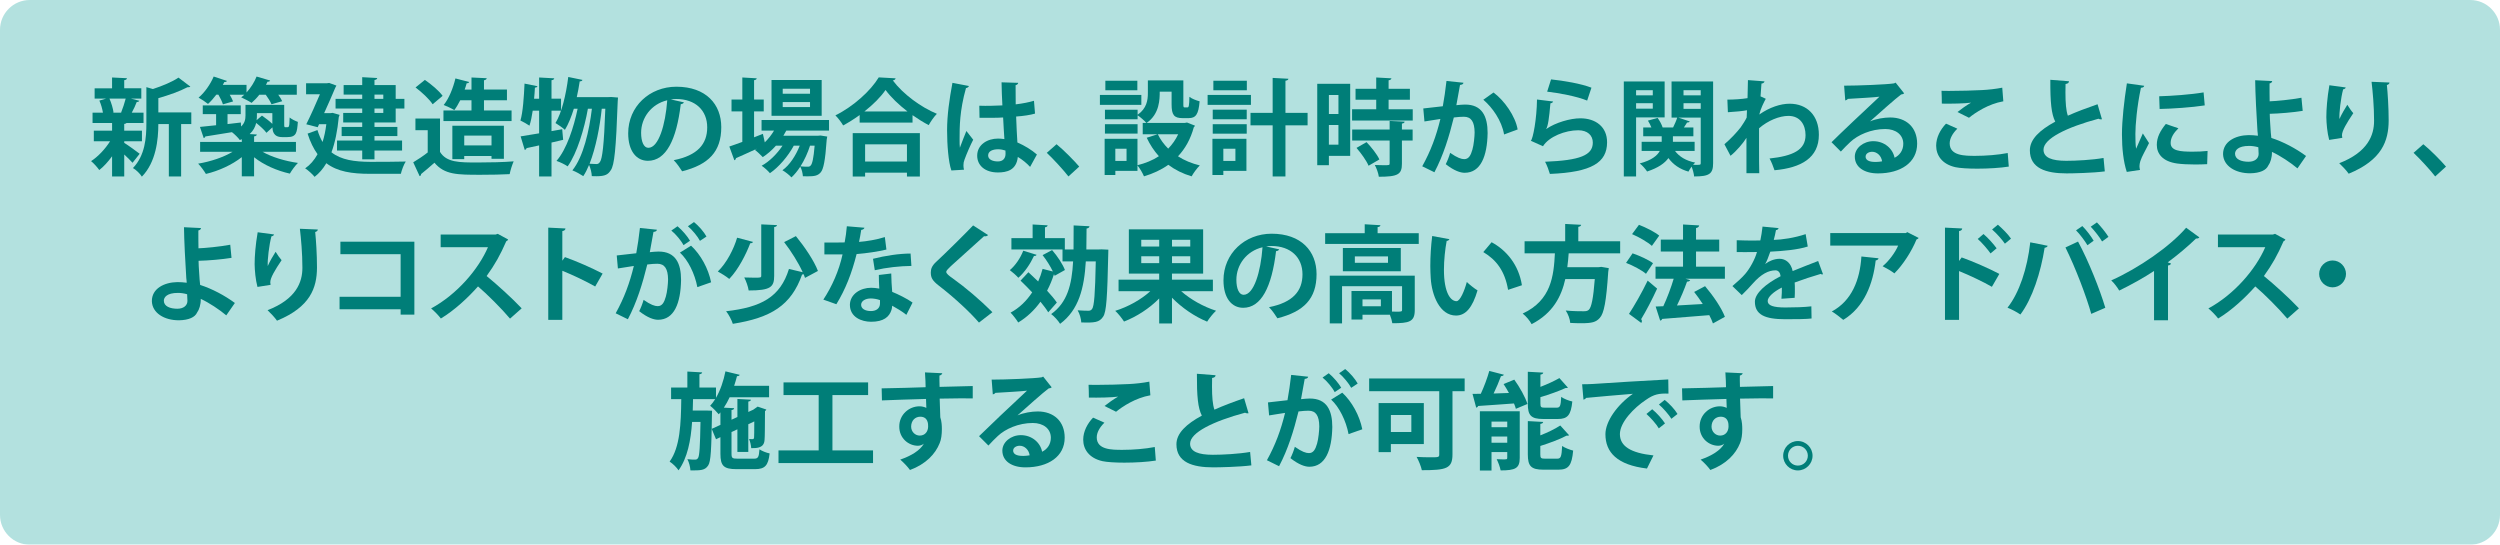 <?xml version="1.0" encoding="utf-8"?>
<!-- Generator: Adobe Illustrator 16.0.4, SVG Export Plug-In . SVG Version: 6.00 Build 0)  -->
<!DOCTYPE svg PUBLIC "-//W3C//DTD SVG 1.1//EN" "http://www.w3.org/Graphics/SVG/1.1/DTD/svg11.dtd">
<svg version="1.1" id="レイヤー_1" xmlns="http://www.w3.org/2000/svg" xmlns:xlink="http://www.w3.org/1999/xlink" x="0px"
	 y="0px" width="238.109px" height="51.879px" viewBox="0 0 238.109 51.879" enable-background="new 0 0 238.109 51.879"
	 xml:space="preserve">
<g opacity="0.3">
	<path fill="#009B94" d="M238.109,2.834c0-1.559-1.275-2.834-2.835-2.834H2.834C1.275,0,0,1.275,0,2.834v46.21
		c0,1.56,1.275,2.835,2.834,2.835h232.44c1.56,0,2.835-1.275,2.835-2.835V2.834z"/>
</g>
<g>
	<path fill="#007E78" d="M11.833,13.457v0.149c0.32,0.19,1.24,0.859,1.469,1.04l-0.678,0.859c-0.182-0.2-0.48-0.499-0.791-0.79v2.09
		h-1.158v-1.92c-0.381,0.52-0.801,0.99-1.221,1.311c-0.18-0.261-0.529-0.65-0.779-0.85c0.66-0.42,1.35-1.16,1.809-1.89H8.935v-1.009
		h1.74v-0.73H8.815v-0.989h0.988c-0.059-0.36-0.18-0.8-0.34-1.149l0.65-0.189h-1.1v-0.98h1.66V7.38l1.418,0.07
		c-0.01,0.1-0.08,0.16-0.26,0.189v0.77h1.629v0.98h-0.998l0.809,0.209c-0.029,0.07-0.109,0.11-0.25,0.121
		c-0.109,0.299-0.289,0.68-0.469,1.009h1.119v0.989h-1.619c-0.041,0.04-0.109,0.08-0.221,0.09v0.641h1.689v1.009H11.833z
		 M11.534,10.719c0.15-0.37,0.33-0.909,0.439-1.329h-1.549c0.189,0.43,0.34,0.949,0.389,1.318l-0.059,0.021h0.809L11.534,10.719z
		 M18.22,10.708v1.109h-0.969v4.988h-1.17v-4.988h-1c0,1.48-0.219,3.629-1.568,5.008c-0.15-0.26-0.57-0.67-0.85-0.819
		c1.17-1.22,1.279-2.909,1.279-4.258V8.3l0.619,0.18c0.92-0.299,1.869-0.699,2.439-1.089L18.13,8.25
		c-0.061,0.06-0.16,0.06-0.279,0.06c-0.699,0.37-1.75,0.75-2.77,1.039v1.359H18.22z"/>
	<path fill="#007E78" d="M28.187,14.456h-3.188c0.869,0.5,2.158,0.891,3.379,1.061c-0.26,0.249-0.6,0.719-0.77,1.019
		c-1.221-0.27-2.479-0.819-3.408-1.56v1.82h-1.17v-1.83c-0.93,0.73-2.189,1.31-3.418,1.6c-0.17-0.29-0.5-0.74-0.74-0.979
		c1.189-0.2,2.42-0.61,3.279-1.13h-3.09v-0.939h3.969v-0.26c-0.061,0.03-0.119,0.051-0.189,0.08c-0.131-0.199-0.52-0.58-0.75-0.75
		c-0.959,0.16-1.879,0.311-2.539,0.41c-0.01,0.08-0.07,0.131-0.15,0.15l-0.359-1.06c0.42-0.04,0.949-0.09,1.539-0.16v-1.06h-1.27
		v-0.829h3.619v0.829h-1.26v0.949l1.27-0.149l0.02,0.38c0.35-0.32,0.42-0.68,0.42-1.049v-1.01h3.688v1.779
		c0,0.309,0,0.35,0.121,0.35c0.219,0,0.25,0,0.279-0.03c0.09-0.06,0.1-0.28,0.119-0.899c0.18,0.16,0.531,0.33,0.781,0.42
		c-0.08,0.989-0.111,1.449-1,1.449h-0.5c-0.869,0-0.91-0.65-0.92-0.93l-0.57,0.52c-0.199-0.27-0.609-0.649-0.979-0.939
		c-0.09,0.38-0.279,0.75-0.619,1.06l0.68,0.04c-0.01,0.09-0.09,0.16-0.26,0.18v0.529h3.986V14.456z M21.231,9.938
		c-0.07-0.25-0.25-0.609-0.43-0.919h-0.201c-0.248,0.329-0.52,0.64-0.789,0.88c-0.23-0.19-0.639-0.46-0.898-0.6
		c0.568-0.471,1.129-1.27,1.439-2.01l1.268,0.42c-0.049,0.08-0.139,0.11-0.25,0.1L21.222,8.08h2.258V8.81
		c0.4-0.439,0.75-0.989,0.959-1.52l1.291,0.381c-0.041,0.09-0.131,0.119-0.25,0.109l-0.15,0.3h2.938V9.02h-1.768
		c0.158,0.22,0.299,0.44,0.379,0.62l-1.02,0.289c-0.1-0.24-0.32-0.6-0.549-0.909h-0.611c-0.229,0.3-0.488,0.56-0.738,0.78
		c-0.25-0.17-0.689-0.391-0.99-0.53c0.1-0.07,0.201-0.16,0.301-0.25H21.88c0.131,0.229,0.25,0.46,0.32,0.64L21.231,9.938z
		 M25.938,10.778H24.47c0,0.38,0,0.46-0.031,0.67l0.51-0.439c0.33,0.229,0.721,0.529,0.99,0.789V10.778z"/>
	<path fill="#007E78" d="M31.681,10.749l0.658,0.189c-0.01,0.07-0.039,0.15-0.07,0.199c-0.129,1.32-0.359,2.449-0.699,3.369
		c0.939,0.739,2.209,0.898,3.688,0.909c0.602,0,2.65,0,3.389-0.03c-0.189,0.27-0.389,0.83-0.469,1.17h-2.949
		c-1.699,0-3.088-0.2-4.148-1.01c-0.309,0.529-0.689,0.97-1.119,1.299c-0.18-0.239-0.648-0.659-0.898-0.809
		c0.479-0.33,0.869-0.78,1.18-1.35c-0.371-0.51-0.689-1.149-0.949-1.959l0.939-0.34c0.139,0.439,0.299,0.819,0.488,1.139
		c0.16-0.499,0.281-1.068,0.359-1.698H30.39l-0.129,0.29l-1.09-0.28c0.439-0.88,0.93-1.979,1.299-2.858h-1.318V7.931h1.979
		l0.221-0.031l0.689,0.25c-0.031,0.061-0.061,0.131-0.1,0.19c-0.26,0.63-0.66,1.529-1.07,2.438h0.6L31.681,10.749z M34.499,9.419
		v-0.41h-1.77V8.101h1.77v-0.75l1.428,0.08c-0.01,0.1-0.08,0.16-0.26,0.189v0.48h2.02v1.318h0.83v0.92h-0.83v1.329h-2.02v0.42h2.18
		v0.87h-2.18v0.43h2.629v0.949h-2.629v0.84h-1.168v-0.84h-2.4v-0.949h2.4v-0.43H32.54v-0.87h1.959v-0.42h-1.811v-0.909h1.811v-0.42
		H31.96v-0.92H34.499z M36.507,9.009h-0.84v0.41h0.84V9.009z M36.507,10.759v-0.42h-0.84v0.42H36.507z"/>
	<path fill="#007E78" d="M41.907,11.288v3.178c0.619,1.01,1.828,1.01,3.578,1.01c1.148,0,2.508-0.029,3.438-0.109
		c-0.131,0.289-0.32,0.869-0.381,1.219c-0.738,0.041-1.777,0.061-2.758,0.061c-2.238,0-3.438,0-4.408-1.149
		c-0.439,0.39-0.889,0.779-1.27,1.079c0,0.109-0.039,0.17-0.139,0.2l-0.609-1.319c0.43-0.26,0.939-0.59,1.379-0.939v-2.119h-1.17
		v-1.109H41.907z M40.468,7.61c0.609,0.42,1.35,1.039,1.689,1.52l-0.951,0.799c-0.309-0.479-1.029-1.148-1.629-1.599L40.468,7.61z
		 M48.724,10.519v1.01h-6.488v-1.01h2.67V9.55h-1.07c-0.18,0.35-0.369,0.68-0.568,0.939c-0.262-0.17-0.711-0.37-1.01-0.49
		c0.488-0.59,0.898-1.6,1.119-2.529l1.309,0.34c-0.029,0.08-0.109,0.121-0.24,0.121c-0.049,0.199-0.119,0.399-0.189,0.6h0.65V7.38
		l1.449,0.07c-0.01,0.1-0.09,0.16-0.26,0.2v0.88h2.188v1.02h-2.188v0.969H48.724z M47.993,15.126h-1.18v-0.27h-2.598v0.3h-1.131
		v-3.179h4.908V15.126z M44.216,13.847h2.598v-0.93h-2.598V13.847z"/>
	<path fill="#007E78" d="M53.546,12.308l0.09,1.01c-0.371,0.09-0.74,0.18-1.109,0.26v3.229h-1.18v-2.959
		c-0.449,0.1-0.859,0.189-1.199,0.26c-0.01,0.1-0.09,0.15-0.17,0.17l-0.391-1.289c0.48-0.07,1.09-0.18,1.76-0.29v-2.159h-0.609
		c-0.08,0.541-0.18,1.04-0.311,1.43c-0.209-0.15-0.6-0.369-0.859-0.49c0.24-0.809,0.33-2.238,0.391-3.518l1.229,0.25
		c-0.02,0.08-0.1,0.13-0.24,0.13c-0.02,0.34-0.039,0.7-0.08,1.06h0.48V7.38l1.439,0.08c-0.01,0.09-0.08,0.16-0.26,0.18v1.76h0.908
		v1.139h-0.908v1.949L53.546,12.308z M58.212,9.239l0.65,0.051l-0.029,0.379c-0.16,4.478-0.311,6.087-0.67,6.557
		c-0.24,0.38-0.51,0.56-1.359,0.56c-0.141,0-0.289,0-0.439-0.01c-0.01-0.31-0.111-0.739-0.26-1.069
		c-0.17,0.41-0.35,0.77-0.551,1.069c-0.25-0.17-0.699-0.42-1.039-0.55c1.059-1.309,1.609-3.798,1.859-5.867h-0.381
		c-0.328,1.869-1.029,4.238-1.928,5.487c-0.27-0.19-0.711-0.399-1.061-0.52c0.971-1.109,1.641-3.188,2.01-4.968h-0.359
		c-0.24,0.77-0.52,1.47-0.85,2.01c-0.201-0.19-0.631-0.49-0.9-0.65c0.6-0.969,1.01-2.719,1.219-4.387l1.35,0.279
		c-0.02,0.09-0.109,0.14-0.26,0.14c-0.07,0.5-0.17,0.999-0.279,1.499h3.018L58.212,9.239z M57.313,10.358
		c-0.17,1.649-0.561,3.719-1.16,5.237c0.27,0.021,0.51,0.03,0.65,0.03c0.15,0,0.24-0.051,0.34-0.2c0.219-0.3,0.389-1.56,0.51-5.067
		H57.313z"/>
	<path fill="#007E78" d="M65.14,9.749c-0.041,0.09-0.16,0.17-0.301,0.17c-0.41,3.418-1.408,5.396-3.129,5.396
		c-1.088,0-1.879-0.919-1.879-2.618c0-2.559,2.039-4.438,4.588-4.438c2.828,0,4.277,1.679,4.277,3.849
		c0,2.348-1.209,3.567-3.727,4.207c-0.191-0.3-0.471-0.72-0.801-1.06c2.279-0.45,3.189-1.539,3.189-3.128
		c0-1.609-1.119-2.699-2.959-2.699c-0.18,0-0.34,0.021-0.51,0.041L65.14,9.749z M63.55,9.55c-1.52,0.359-2.488,1.668-2.488,3.098
		c0,0.84,0.25,1.43,0.689,1.43C62.729,14.077,63.38,11.888,63.55,9.55z"/>
	<path fill="#007E78" d="M78.958,12.438H74.89c-0.09,0.17-0.18,0.33-0.279,0.489h3.299l0.24-0.02l0.639,0.1
		c-0.01,0.09-0.029,0.2-0.051,0.291c-0.139,2.018-0.309,2.828-0.578,3.127c-0.271,0.311-0.58,0.371-1.27,0.371
		c-0.131,0-0.27,0-0.42-0.011c-0.02-0.27-0.1-0.659-0.25-0.909c-0.26,0.399-0.551,0.76-0.84,1.02c-0.209-0.23-0.559-0.51-0.859-0.68
		c0.689-0.49,1.279-1.399,1.648-2.339h-0.568c-0.531,0.989-1.43,2.049-2.27,2.618c-0.189-0.229-0.52-0.529-0.789-0.709
		c0.729-0.391,1.469-1.13,1.988-1.909h-0.629c-0.381,0.43-0.811,0.8-1.25,1.089c-0.18-0.189-0.529-0.529-0.75-0.689
		c0.061-0.029,0.121-0.06,0.18-0.1v-0.01c-0.748,0.35-1.469,0.67-1.988,0.899c0,0.1-0.07,0.17-0.15,0.2l-0.479-1.31
		c0.34-0.11,0.77-0.271,1.238-0.44v-2.908h-1.029V9.479h1.029v-2.1l1.369,0.08c-0.01,0.101-0.08,0.15-0.25,0.18v1.84h0.92v1.129
		h-0.92v2.469l0.84-0.33c0.01,0.021,0.01,0.041,0.18,0.811c0.34-0.33,0.641-0.711,0.881-1.12h-1.189v-1.009h6.426V12.438z
		 M78.259,7.62v3.408h-4.777V7.62H78.259z M77.149,8.93V8.45h-2.6V8.93H77.149z M77.149,10.198V9.72h-2.6v0.479H77.149z
		 M77.149,13.877c-0.211,0.669-0.529,1.369-0.91,1.969c0.301,0.03,0.561,0.03,0.689,0.03c0.131,0,0.211-0.02,0.291-0.12
		c0.139-0.149,0.27-0.659,0.369-1.879H77.149z"/>
	<path fill="#007E78" d="M81.876,10.958c-0.5,0.36-1.031,0.7-1.57,0.99c-0.16-0.28-0.49-0.72-0.74-0.96
		c1.73-0.85,3.389-2.378,4.129-3.618l1.609,0.09c-0.031,0.11-0.121,0.18-0.27,0.2c0.969,1.3,2.688,2.559,4.197,3.179
		c-0.291,0.299-0.57,0.709-0.779,1.079c-0.51-0.271-1.029-0.59-1.539-0.95v0.711h-5.037V10.958z M81.216,16.815v-4.138h6.396v4.138
		h-1.23v-0.37h-3.986v0.37H81.216z M86.433,10.618c-0.84-0.648-1.6-1.379-2.09-2.049c-0.459,0.67-1.178,1.39-2.018,2.049H86.433z
		 M86.382,13.747h-3.986v1.639h3.986V13.747z"/>
	<path fill="#007E78" d="M90.614,16.235c-0.281-0.77-0.41-2.448-0.41-3.818c0-1.459,0.219-2.968,0.51-4.527l1.568,0.301
		c-0.02,0.1-0.15,0.18-0.279,0.199c-0.609,2.169-0.609,3.708-0.609,4.857c0,0.34,0,0.65,0.029,0.82
		c0.141-0.391,0.461-1.21,0.619-1.59l0.65,0.83c-0.26,0.5-0.629,1.339-0.83,1.898c-0.07,0.18-0.1,0.34-0.1,0.529
		c0,0.131,0.01,0.271,0.051,0.43L90.614,16.235z M93.272,10.069c0.729,0.029,1.469,0,2.199-0.03c-0.041-0.78-0.07-1.46-0.08-2.198
		l1.588,0.049c-0.02,0.101-0.09,0.19-0.25,0.221l0.01,1.828c0.68-0.08,1.26-0.199,1.74-0.34l0.1,1.22
		c-0.439,0.13-1.068,0.229-1.799,0.28c0.029,0.899,0.08,1.818,0.119,2.469c0.689,0.299,1.359,0.709,1.859,1.148l-0.648,1.18
		c-0.32-0.35-0.73-0.689-1.17-0.949c-0.131,1.27-1.049,1.479-1.898,1.479c-1.23,0-1.971-0.669-1.971-1.599
		c0-1.05,0.971-1.629,1.99-1.629c0.189,0,0.389,0.021,0.6,0.05c-0.041-0.529-0.08-1.329-0.121-2.059
		c-0.289,0.02-0.639,0.029-0.859,0.029h-1.389L93.272,10.069z M95.761,14.337c-0.199-0.07-0.469-0.12-0.689-0.12
		c-0.49,0-0.959,0.159-0.959,0.589c0,0.381,0.42,0.57,0.93,0.57c0.488,0,0.738-0.3,0.729-0.76
		C95.771,14.546,95.771,14.427,95.761,14.337z"/>
	<path fill="#007E78" d="M100.63,13.737c0.701,0.569,1.68,1.568,2.16,2.129l-1.029,0.939c-0.451-0.59-1.461-1.689-2.061-2.249
		L100.63,13.737z"/>
	<path fill="#007E78" d="M108.706,9.04v0.949h-3.947V9.04H108.706z M113.054,11.668l0.76,0.3c-0.021,0.07-0.061,0.1-0.111,0.15
		c-0.309,1.129-0.818,2.039-1.508,2.768c0.6,0.391,1.309,0.68,2.078,0.87c-0.26,0.25-0.609,0.729-0.779,1.04
		c-0.84-0.25-1.58-0.62-2.219-1.1c-0.67,0.479-1.449,0.839-2.318,1.1c-0.121-0.291-0.391-0.77-0.621-1.04v0.52h-2.107v0.39h-1.02
		v-3.447h3.127v2.518c0.75-0.189,1.449-0.469,2.039-0.859c-0.459-0.51-0.85-1.1-1.158-1.759l1.029-0.329h-1.41v-1.08h0.35
		c-0.17-0.199-0.588-0.57-0.838-0.729v0.38h-3.109v-0.91h3.109v0.48c0.869-0.6,0.979-1.39,0.979-2.069V7.66h3.379v2.259
		c0,0.279,0.02,0.311,0.129,0.311h0.26c0.131,0,0.17-0.131,0.189-1.01c0.211,0.18,0.67,0.35,0.971,0.43
		c-0.1,1.249-0.369,1.6-1.039,1.6h-0.59c-0.811,0-1.039-0.311-1.039-1.311V8.729h-1.131c0,0.689,0,2.129-1.248,2.979h3.637
		L113.054,11.668z M108.347,11.828v0.899h-3.109v-0.899H108.347z M108.325,7.69V8.6h-3.047V7.69H108.325z M107.296,15.326v-1.159
		h-1.068v1.159H107.296z M110.274,12.788c0.24,0.499,0.58,0.959,0.99,1.369c0.389-0.4,0.709-0.85,0.949-1.369H110.274z"/>
	<path fill="#007E78" d="M119.144,9.04v0.949h-4.127V9.04H119.144z M118.714,13.218v3.058h-2.199v0.39h-1.039v-3.447H118.714z
		 M115.505,11.358v-0.91h3.238v0.91H115.505z M115.505,12.728v-0.899h3.238v0.899H115.505z M118.753,7.69V8.6h-3.188V7.69H118.753z
		 M117.665,14.167h-1.15v1.159h1.15V14.167z M124.54,10.749v1.189h-2.109v4.867h-1.219v-4.867h-2.109v-1.189h2.109V7.421l1.5,0.08
		c-0.01,0.1-0.09,0.159-0.281,0.189v3.059H124.54z"/>
	<path fill="#007E78" d="M128.597,7.979v6.867h-2.029v0.889h-1.109V7.979H128.597z M127.478,9.05h-0.91v1.809h0.91V9.05z
		 M126.567,13.776h0.91v-1.869h-0.91V13.776z M132.255,10.409h2.299v1.068h-5.777v-1.068h2.299v-0.91h-1.969V8.46h1.969V7.38
		l1.449,0.08c-0.01,0.09-0.09,0.16-0.27,0.19v0.81h2.029v1.039h-2.029V10.409z M133.784,11.588c-0.01,0.091-0.08,0.16-0.26,0.181
		v0.569h1.02v1.05h-1.02v2.198c0,1.02-0.369,1.249-2.199,1.249c-0.039-0.33-0.219-0.809-0.379-1.119c0.289,0.01,0.6,0.02,0.84,0.02
		c0.539,0,0.568,0,0.568-0.18v-2.168h-3.568v-1.05h3.568v-0.819L133.784,11.588z M130.347,15.786
		c-0.191-0.471-0.701-1.18-1.15-1.699l0.959-0.55c0.461,0.489,1,1.159,1.221,1.649L130.347,15.786z"/>
	<path fill="#007E78" d="M139.388,7.88c-0.02,0.141-0.15,0.189-0.33,0.21c-0.09,0.489-0.24,1.35-0.35,1.929
		c0.26-0.029,0.619-0.06,0.82-0.06c1.648-0.01,2.158,1.149,2.158,2.708v0.011c-0.039,2.208-0.66,3.778-2.189,3.778
		c-0.398,0-0.998-0.19-1.799-0.82c0.16-0.31,0.32-0.719,0.42-1.079c0.68,0.479,1.07,0.6,1.34,0.6c0.42,0,0.619-0.34,0.779-0.909
		c0.131-0.439,0.211-1.27,0.211-1.64c-0.012-0.989-0.311-1.489-1.02-1.489c-0.24,0-0.58,0.02-0.961,0.07
		c-0.449,1.828-0.998,3.607-1.848,5.217l-1.16-0.569c0.82-1.479,1.33-2.868,1.729-4.508c-0.359,0.06-1.078,0.16-1.518,0.239
		l-0.111-1.238l1.859-0.21c0.131-0.729,0.26-1.569,0.35-2.409L139.388,7.88z M143.255,12.808c-0.229-1.33-1.119-2.578-1.979-3.309
		l0.971-0.689c1.039,0.77,2.078,2.249,2.299,3.518L143.255,12.808z"/>
	<path fill="#007E78" d="M147.927,9.669c-0.051,0.11-0.119,0.15-0.26,0.17c-0.119,1.39-0.23,2.189-0.41,2.449h0.01
		c0.891-0.62,2.299-1.02,3.248-1.02c1.459,0,2.559,0.809,2.549,2.299c-0.01,1.908-1.449,2.838-5.447,2.998
		c-0.09-0.311-0.27-0.82-0.459-1.16c3.328-0.129,4.537-0.619,4.547-1.809c0.01-0.709-0.51-1.189-1.389-1.189
		c-1.24,0-2.779,0.6-3.357,1.52l-1.16-0.52c0.209-0.16,0.57-2.1,0.59-3.928L147.927,9.669z M147.728,7.561
		c1.209,0.13,2.797,0.39,3.848,0.79l-0.41,1.229c-1-0.41-2.678-0.72-3.809-0.85L147.728,7.561z"/>
	<path fill="#007E78" d="M158.546,11.179h-2.719v5.627h-1.17V7.761h3.889V11.179z M157.417,8.59h-1.59v0.489h1.59V8.59z
		 M155.827,10.349h1.59v-0.52h-1.59V10.349z M163.163,7.761v7.775c0,1.02-0.35,1.27-1.809,1.27c-0.02-0.25-0.121-0.641-0.24-0.939
		c-0.119,0.17-0.23,0.34-0.301,0.479c-0.838-0.24-1.459-0.68-1.908-1.29c-0.35,0.49-0.969,0.93-2.029,1.279
		c-0.139-0.219-0.449-0.579-0.699-0.77c1.139-0.299,1.67-0.749,1.908-1.189h-1.729v-0.869h1.91v-0.529h-1.76v-0.84h0.779
		c-0.09-0.22-0.209-0.459-0.33-0.649l0.92-0.26c0.199,0.27,0.391,0.63,0.48,0.909h0.998c0.141-0.289,0.311-0.66,0.391-0.939h-0.539
		V7.761H163.163z M161.403,14.376h-1.869c0.41,0.551,1.051,0.939,1.92,1.109c-0.061,0.061-0.131,0.131-0.199,0.211
		c0.729,0.029,0.729,0,0.729-0.17v-4.328h-2.139l1.09,0.369c-0.029,0.07-0.121,0.101-0.25,0.101c-0.08,0.14-0.189,0.31-0.301,0.47
		h0.9v0.84h-1.949v0.529h2.068V14.376z M161.983,8.59h-1.639v0.489h1.639V8.59z M160.345,9.829v0.539h1.639V9.829H160.345z"/>
	<path fill="#007E78" d="M164.521,9.489c0.561,0,1.4-0.05,1.92-0.141c0.01-0.209,0.039-1.528,0.039-1.719l1.58,0.12
		c-0.031,0.11-0.102,0.19-0.291,0.21c-0.039,0.47-0.061,0.81-0.09,1.219l0.5,0.23c-0.17,0.311-0.5,0.959-0.619,1.5
		c0.979-0.69,2.029-1.03,2.889-1.03c1.668,0,2.787,1.13,2.787,2.958c0,2.189-1.668,3.148-4.227,3.379
		c-0.111-0.34-0.291-0.8-0.471-1.119c2.238-0.24,3.428-0.811,3.428-2.229c0-0.989-0.52-1.829-1.629-1.829
		c-0.859,0-1.949,0.439-2.799,1.18v1.77c0,0.949,0,1.898,0.021,2.508h-1.221v-3.367c-0.299,0.489-0.969,1.279-1.518,1.709l-0.58-1.1
		c0.619-0.53,1.148-1.1,1.549-1.609c0.16-0.221,0.459-0.689,0.57-0.93l0.029-0.699c-0.33,0.07-1.109,0.149-1.818,0.189
		L164.521,9.489z"/>
	<path fill="#007E78" d="M178.118,11.558c0.549-0.239,1.33-0.369,1.908-0.369c1.52,0,2.57,0.93,2.57,2.498
		c0,1.789-1.561,2.829-3.738,2.829c-1.289,0-2.199-0.59-2.199-1.599c0-0.811,0.82-1.47,1.76-1.47c1.059,0,1.857,0.71,2.027,1.579
		c0.49-0.24,0.83-0.71,0.83-1.33c0-0.859-0.709-1.408-1.719-1.408c-1.359,0-2.619,0.569-3.328,1.238
		c-0.24,0.221-0.641,0.62-0.9,0.91l-0.889-0.89c0.709-0.71,3.229-3.099,4.566-4.337c-0.488,0.069-2.219,0.159-3.018,0.209
		c-0.029,0.07-0.15,0.131-0.24,0.15L175.64,8.16c1.279,0,4.098-0.11,4.758-0.22l0.148-0.07l0.811,1.02
		c-0.061,0.061-0.18,0.1-0.289,0.109c-0.521,0.381-2.129,1.819-2.949,2.549V11.558z M178.647,15.426c0.17,0,0.48-0.03,0.609-0.06
		c-0.068-0.529-0.488-0.91-0.939-0.91c-0.33,0-0.629,0.17-0.629,0.461C177.688,15.386,178.317,15.426,178.647,15.426z"/>
	<path fill="#007E78" d="M191.323,15.866c-0.801,0.129-1.959,0.199-2.998,0.199c-0.871,0-1.66-0.05-2.08-0.14
		c-1.289-0.29-1.838-1.14-1.838-2.049c0-0.78,0.398-1.539,0.939-2.099l1.078,0.479c-0.459,0.45-0.729,0.949-0.729,1.399
		c0,1.189,1.439,1.189,2.447,1.189c0.99,0,2.17-0.09,3.08-0.27L191.323,15.866z M186.435,10.669c0.34-0.27,0.881-0.66,1.279-0.88
		v-0.01c-0.51,0.079-1.928,0.11-2.768,0.09c0-0.3-0.01-0.939-0.029-1.22c0.18,0.01,0.418,0.01,0.689,0.01
		c1.008,0,2.469-0.039,3.168-0.08c0.6-0.029,1.328-0.109,1.928-0.229l0.102,1.299c-1.43,0.25-2.67,1.079-3.27,1.568L186.435,10.669z
		"/>
	<path fill="#007E78" d="M200.198,11.358c-0.029,0.01-0.068,0.01-0.1,0.01c-0.08,0-0.17-0.02-0.229-0.061
		c-3.01,0.811-5.248,1.89-5.238,2.959c0.01,0.75,0.789,1.049,2.17,1.049c0.928,0,2.467-0.079,3.547-0.27l0.121,1.279
		c-1.15,0.15-3.068,0.19-3.639,0.19c-1.959,0-3.498-0.479-3.498-2.199c0-1.05,0.939-1.929,2.418-2.729
		c-0.369-0.72-0.479-1.829-0.469-3.987l1.779,0.14C197.05,7.89,196.95,7.97,196.731,8c-0.01,0.29-0.01,0.56-0.01,0.81
		c0,0.99,0.059,1.729,0.229,2.209c0.85-0.38,1.811-0.74,2.828-1.09L200.198,11.358z"/>
	<path fill="#007E78" d="M204.222,8.17c-0.021,0.11-0.111,0.181-0.311,0.19c-0.381,1.769-0.529,3.558-0.529,4.396
		c0,0.57,0.01,1.07,0.07,1.41c0.119-0.29,0.51-1.14,0.639-1.459l0.59,0.919c-0.33,0.7-0.68,1.249-0.83,1.729
		c-0.049,0.17-0.08,0.33-0.08,0.479c0,0.12,0.021,0.239,0.051,0.35l-1.26,0.19c-0.32-0.96-0.459-2.239-0.459-3.568
		c0-1.359,0.209-3.219,0.469-4.867L204.222,8.17z M210.218,15.636c-0.369,0.02-0.77,0.03-1.15,0.03c-0.639,0-1.248-0.03-1.699-0.091
		c-1.389-0.189-1.947-0.929-1.947-1.778c0-0.72,0.33-1.339,0.859-1.989l1.199,0.41c-0.449,0.439-0.74,0.899-0.74,1.399
		c0,0.749,0.9,0.829,2.09,0.829c0.479,0,0.998-0.02,1.428-0.07L210.218,15.636z M205.649,9.169c1.141-0.029,3.02-0.16,4.229-0.369
		l0.109,1.239c-1.199,0.19-3.127,0.319-4.297,0.34L205.649,9.169z"/>
	<path fill="#007E78" d="M218.819,16.036c-0.67-0.561-1.629-1.199-2.43-1.57c0.01,0.541-0.148,1.03-0.35,1.3
		c-0.199,0.45-0.789,0.72-1.709,0.739c-1.418,0.011-2.568-0.699-2.598-1.818c-0.01-1.209,1.18-1.799,2.428-1.819
		c0.23,0,0.65,0.021,0.891,0.06c0-0.159-0.031-0.299-0.041-0.439c-0.09-1.35-0.209-3.678-0.219-4.848l1.619,0.08
		c0,0.101-0.08,0.19-0.25,0.23c-0.012,0.24,0.01,1.43,0.01,1.699c0.609-0.02,2.008-0.15,3.027-0.34l0.121,1.249
		c-0.91,0.149-2.229,0.26-3.139,0.28c0.01,0.699,0.08,1.329,0.1,1.799c0.02,0.15,0.039,0.33,0.051,0.5
		c1.148,0.369,2.348,1.009,3.307,1.719L218.819,16.036z M214.212,13.897c-1.051,0-1.34,0.419-1.34,0.749
		c0.01,0.54,0.609,0.759,1.289,0.759c0.59,0,0.959-0.309,0.959-0.749c0-0.19-0.01-0.419-0.029-0.63
		C214.792,13.937,214.481,13.897,214.212,13.897z"/>
	<path fill="#007E78" d="M221.839,13.327c-0.189-0.699-0.26-1.579-0.27-2.169c0-0.739,0.08-1.829,0.289-3.038l1.559,0.21
		c-0.029,0.12-0.148,0.159-0.248,0.18c-0.221,0.819-0.391,2.259-0.352,2.829c0.191-0.44,0.521-1,0.75-1.359
		c0.131,0.229,0.42,0.639,0.57,0.799c-0.641,0.949-1.08,1.689-1.08,2.109c0,0.07,0.01,0.149,0.031,0.24L221.839,13.327z
		 M227.585,7.86c-0.01,0.119-0.09,0.189-0.25,0.24c0.08,0.789,0.17,2.118,0.17,3.388c-0.01,1.929-0.629,3.748-3.807,5.058
		c-0.17-0.26-0.641-0.76-0.9-1c2.738-1.06,3.318-2.679,3.318-4.037c0-1.39-0.129-2.789-0.24-3.719L227.585,7.86z"/>
	<path fill="#007E78" d="M230.806,13.737c0.701,0.569,1.68,1.568,2.16,2.129l-1.029,0.939c-0.451-0.59-1.461-1.689-2.061-2.249
		L230.806,13.737z"/>
	<path fill="#007E78" d="M21.552,30.036c-0.67-0.561-1.629-1.199-2.43-1.57c0.01,0.541-0.148,1.031-0.35,1.301
		c-0.199,0.449-0.789,0.719-1.709,0.738c-1.418,0.012-2.568-0.699-2.598-1.818c-0.01-1.209,1.18-1.798,2.428-1.819
		c0.23,0,0.65,0.021,0.891,0.06c0-0.159-0.031-0.299-0.041-0.439c-0.09-1.35-0.209-3.678-0.219-4.848l1.619,0.08
		c0,0.101-0.08,0.19-0.25,0.23c-0.012,0.24,0.01,1.43,0.01,1.699c0.609-0.02,2.008-0.15,3.027-0.34l0.121,1.249
		c-0.91,0.149-2.229,0.26-3.139,0.28c0.01,0.699,0.08,1.329,0.1,1.799c0.02,0.15,0.039,0.33,0.051,0.5
		c1.148,0.369,2.348,1.01,3.307,1.719L21.552,30.036z M16.944,27.897c-1.051,0-1.34,0.42-1.34,0.75
		c0.01,0.539,0.609,0.758,1.289,0.758c0.59,0,0.959-0.309,0.959-0.748c0-0.191-0.01-0.42-0.029-0.631
		C17.524,27.936,17.214,27.897,16.944,27.897z"/>
	<path fill="#007E78" d="M24.522,27.327c-0.189-0.699-0.26-1.579-0.27-2.168c0-0.739,0.08-1.829,0.291-3.038l1.559,0.21
		c-0.029,0.12-0.15,0.159-0.25,0.18c-0.221,0.819-0.391,2.259-0.35,2.829c0.189-0.44,0.52-1,0.75-1.359
		c0.129,0.229,0.42,0.639,0.568,0.799c-0.639,0.949-1.078,1.689-1.078,2.109c0,0.07,0.01,0.15,0.029,0.24L24.522,27.327z
		 M30.271,21.86c-0.01,0.119-0.09,0.189-0.25,0.24c0.08,0.789,0.17,2.118,0.17,3.388c-0.01,1.928-0.629,3.749-3.809,5.057
		c-0.17-0.26-0.639-0.76-0.898-1c2.738-1.059,3.318-2.678,3.318-4.037c0-1.39-0.131-2.789-0.24-3.719L30.271,21.86z"/>
	<path fill="#007E78" d="M39.466,23.02v6.946h-1.309v-0.51h-5.816v-1.189h5.816v-4.057h-5.736V23.02H39.466z"/>
	<path fill="#007E78" d="M48.397,22.81c-0.031,0.08-0.102,0.141-0.18,0.17c-0.561,1.289-1.08,2.219-1.869,3.309
		c0.979,0.798,2.447,2.128,3.338,3.078l-1.109,0.98c-0.779-0.93-2.209-2.359-3.049-3.068c-0.939,1.059-2.238,2.277-3.539,3.057
		c-0.199-0.27-0.639-0.729-0.928-0.959c2.488-1.35,4.518-3.748,5.416-5.836H41.97V22.34h5.229l0.209-0.069L48.397,22.81z"/>
	<path fill="#007E78" d="M56.687,27.288c-0.83-0.48-2.139-1.099-3.129-1.5v4.677h-1.34v-8.785l1.641,0.08
		c-0.012,0.119-0.09,0.219-0.301,0.25v2.818l0.25-0.34c1.1,0.389,2.598,1.049,3.588,1.568L56.687,27.288z"/>
	<path fill="#007E78" d="M62.569,21.88c-0.02,0.141-0.15,0.189-0.33,0.21c-0.09,0.489-0.24,1.35-0.35,1.929
		c0.26-0.029,0.619-0.06,0.82-0.06c1.648-0.01,2.158,1.149,2.158,2.708v0.011c-0.039,2.208-0.66,3.778-2.189,3.778
		c-0.398,0-0.998-0.189-1.799-0.82c0.16-0.309,0.32-0.719,0.42-1.078c0.68,0.479,1.07,0.6,1.34,0.6c0.42,0,0.619-0.34,0.779-0.91
		c0.131-0.439,0.211-1.269,0.211-1.639c-0.012-0.989-0.311-1.489-1.02-1.489c-0.24,0-0.58,0.02-0.961,0.07
		c-0.449,1.828-0.998,3.607-1.848,5.216l-1.16-0.568c0.82-1.48,1.33-2.869,1.729-4.508c-0.359,0.06-1.078,0.16-1.518,0.239
		l-0.111-1.238l1.859-0.21c0.131-0.729,0.26-1.569,0.35-2.409L62.569,21.88z M65.099,23.349c-0.211-0.419-0.76-1.078-1.16-1.389
		l0.59-0.41c0.449,0.37,0.949,0.96,1.189,1.38L65.099,23.349z M66.417,27.346c-0.24-1.279-0.889-2.587-1.658-3.287l1.059-0.66
		c0.92,0.85,1.65,2.179,1.91,3.488L66.417,27.346z M66.667,22.939c-0.209-0.409-0.76-1.069-1.148-1.39l0.578-0.399
		c0.451,0.36,0.961,0.95,1.189,1.38L66.667,22.939z"/>
	<path fill="#007E78" d="M71.716,23.04c-0.02,0.08-0.119,0.129-0.26,0.129c-0.4,1.05-1.129,2.499-2,3.398
		c-0.27-0.229-0.789-0.549-1.088-0.709c0.84-0.8,1.529-2.159,1.838-3.219L71.716,23.04z M75.804,22.489
		c0.818,1,1.738,2.35,2.098,3.318l-1.229,0.66c-0.039-0.109-0.08-0.23-0.129-0.35c-0.041,0.02-0.092,0.029-0.15,0.029
		c-1.039,2.949-2.959,4.119-6.598,4.697c-0.119-0.379-0.389-0.889-0.639-1.199c3.338-0.379,5.156-1.338,5.986-4.027l1.309,0.31
		c-0.398-0.89-1.098-1.999-1.768-2.868L75.804,22.489z M74.005,21.44c-0.02,0.09-0.08,0.16-0.27,0.189v4.638
		c0,1.069-0.33,1.399-2.43,1.399c-0.049-0.359-0.24-0.899-0.42-1.239c0.33,0.01,0.689,0.021,0.959,0.021c0.611,0,0.66,0,0.66-0.201
		V21.37L74.005,21.44z"/>
	<path fill="#007E78" d="M82.337,21.69c-0.029,0.1-0.141,0.189-0.311,0.209c-0.049,0.36-0.148,0.85-0.209,1.141
		c0.709-0.051,1.729-0.221,2.459-0.461l0.15,1.189c-0.859,0.201-1.859,0.351-2.84,0.43c-0.459,1.83-1.059,3.359-1.928,4.777
		l-1.24-0.439c0.83-1.258,1.49-2.748,1.83-4.306h-1.73V23.1h1.109c0.301,0,0.6-0.011,0.82-0.011c0.09-0.479,0.17-1.02,0.209-1.539
		L82.337,21.69z M84.886,26.048c0.01,0.6,0.039,1.169,0.09,1.75c0.539,0.219,1.41,0.639,1.939,1.02l-0.59,1.168
		c-0.369-0.309-0.969-0.658-1.35-0.869c-0.01,0.189-0.039,0.311-0.07,0.41c-0.209,0.65-0.738,1.119-1.938,1.119
		c-0.91,0-2.02-0.439-2.02-1.619c0.02-1.029,1.029-1.619,2.02-1.619c0.248,0,0.508,0.029,0.779,0.08
		c-0.031-0.48-0.041-0.979-0.041-1.298L84.886,26.048z M83.815,28.586c-0.27-0.109-0.639-0.16-0.879-0.16
		c-0.49,0-0.91,0.221-0.92,0.6c0,0.369,0.371,0.6,0.939,0.6c0.48,0,0.859-0.24,0.859-0.729V28.586z M86.806,25.328
		c-1.09,0.011-2.379,0.149-3.488,0.409l-0.17-1.089c1.139-0.29,2.488-0.499,3.578-0.499L86.806,25.328z"/>
	<path fill="#007E78" d="M93.241,30.725c-0.859-1-2.357-2.389-3.848-3.539c-0.6-0.468-0.74-0.749-0.74-1.238
		c0-0.33,0.111-0.63,0.471-0.97c1-0.93,2.789-2.698,3.559-3.509l1.428,0.92c-0.09,0.09-0.209,0.141-0.389,0.11
		c-0.92,0.849-2.328,2.079-3.148,2.839c-0.221,0.219-0.449,0.419-0.449,0.559c0,0.16,0.25,0.36,0.609,0.61
		c1.219,0.87,2.607,2.049,3.787,3.227L93.241,30.725z"/>
	<path fill="#007E78" d="M98.728,24.269c-0.039,0.09-0.131,0.12-0.25,0.11c-0.34,0.739-0.889,1.56-1.488,2.079
		c-0.18-0.211-0.57-0.551-0.811-0.73c0.52-0.43,1.01-1.148,1.279-1.849L98.728,24.269z M100.206,23.819
		c0.5,0.569,1.02,1.359,1.221,1.898l-0.98,0.55l-0.061-0.159c-0.18,0.559-0.398,1.089-0.658,1.578
		c0.379,0.41,0.709,0.801,0.93,1.131c-0.301,0.34-0.561,0.639-0.82,0.928c-0.18-0.299-0.439-0.639-0.74-1.008
		c-0.578,0.809-1.289,1.479-2.119,1.979c-0.148-0.25-0.508-0.721-0.729-0.939c0.82-0.439,1.51-1.1,2.059-1.93
		c-0.369-0.398-0.76-0.779-1.109-1.119l0.75-0.8c0.289,0.271,0.609,0.569,0.93,0.88c0.17-0.38,0.309-0.779,0.42-1.199l0.979,0.25
		c-0.23-0.49-0.609-1.09-0.979-1.56L100.206,23.819z M104.925,23.749l0.639,0.03c-0.01,0.11-0.01,0.26-0.01,0.399
		c-0.09,4.107-0.17,5.537-0.49,5.986c-0.369,0.551-0.809,0.58-2.078,0.551c-0.02-0.34-0.15-0.84-0.35-1.16
		c0.43,0.031,0.83,0.041,1.029,0.041c0.16,0,0.25-0.041,0.35-0.17c0.199-0.27,0.289-1.439,0.35-4.528h-0.949
		c-0.15,2.528-0.66,4.618-2.449,5.946c-0.18-0.299-0.559-0.719-0.85-0.93c1.539-1.098,1.969-2.787,2.09-5.016h-1.01v-1.14h-4.867
		V22.68h2.02v-1.3l1.428,0.08c-0.01,0.101-0.08,0.16-0.25,0.19v1.029h1.891v1.079h0.828c0.01-0.719,0.01-1.479,0.01-2.289l1.51,0.08
		c-0.01,0.11-0.09,0.18-0.279,0.221c0,0.68-0.01,1.35-0.02,1.988h1.199L104.925,23.749z"/>
	<path fill="#007E78" d="M115.524,27.737h-3.02c0.869,0.779,2.129,1.479,3.318,1.859c-0.27,0.24-0.66,0.729-0.85,1.039
		c-1.18-0.48-2.408-1.32-3.348-2.279v2.449h-1.219v-2.379c-0.92,0.939-2.15,1.738-3.35,2.199c-0.189-0.301-0.559-0.77-0.838-1.02
		c1.229-0.381,2.479-1.08,3.338-1.869h-3.02v-1.099h3.869v-0.58h-2.889v-4.217h7.076v4.217h-2.969v0.58h3.898V27.737z
		 M108.698,22.84v0.64h1.709v-0.64H108.698z M108.698,25.059h1.709v-0.649h-1.709V25.059z M113.364,23.479v-0.64h-1.738v0.64
		H113.364z M113.364,25.059v-0.649h-1.738v0.649H113.364z"/>
	<path fill="#007E78" d="M121.835,23.749c-0.039,0.09-0.16,0.17-0.299,0.17c-0.41,3.417-1.41,5.396-3.129,5.396
		c-1.09,0-1.879-0.918-1.879-2.618c0-2.559,2.039-4.438,4.588-4.438c2.828,0,4.277,1.679,4.277,3.849
		c0,2.347-1.209,3.568-3.729,4.207c-0.189-0.299-0.469-0.719-0.799-1.059c2.279-0.451,3.188-1.539,3.188-3.128
		c0-1.609-1.119-2.699-2.959-2.699c-0.18,0-0.34,0.021-0.508,0.041L121.835,23.749z M120.247,23.55
		c-1.52,0.359-2.49,1.668-2.49,3.098c0,0.839,0.25,1.429,0.689,1.429C119.427,28.077,120.077,25.888,120.247,23.55z"/>
	<path fill="#007E78" d="M131.208,22.21h3.918v1.02h-8.914v-1.02h3.768v-0.85l1.498,0.09c-0.01,0.09-0.078,0.16-0.27,0.18V22.21z
		 M134.747,26.258v3.278c0,1.119-0.529,1.25-2.139,1.25c-0.031-0.23-0.121-0.541-0.23-0.811h-2.609v0.461h-1.049v-2.719h3.857v1.959
		c0.17,0,0.34,0.01,0.471,0.01c0.439,0,0.49-0.02,0.49-0.17v-2.26h-5.717v3.549h-1.17v-4.547H134.747z M127.899,23.619h5.518v2.219
		h-5.518V23.619z M132.198,25.028v-0.609h-3.158v0.609H132.198z M131.519,29.167v-0.65h-1.75v0.65H131.519z"/>
	<path fill="#007E78" d="M138.046,22.78c-0.029,0.09-0.139,0.159-0.26,0.17c-0.148,0.779-0.26,1.828-0.26,2.748
		c0,2.199,0.641,2.988,1.199,2.988c0.34,0,0.76-1,0.98-1.829c0.24,0.239,0.729,0.629,1.02,0.799
		c-0.48,1.639-1.129,2.398-2.049,2.398c-1.549,0-2.309-1.93-2.408-3.558c-0.021-0.359-0.041-0.749-0.041-1.158
		c0-0.91,0.061-1.91,0.18-2.859L138.046,22.78z M143.634,27.606c-0.301-1.798-1.129-2.867-2.359-3.597l0.791-0.939
		c1.408,0.76,2.578,2.139,2.887,4.097L143.634,27.606z"/>
	<path fill="#007E78" d="M154.313,24.129h-4.906c-0.031,0.43-0.07,0.87-0.131,1.319h2.979l0.26-0.03l0.711,0.12
		c-0.012,0.09-0.031,0.24-0.051,0.35c-0.189,2.828-0.4,3.958-0.811,4.398c-0.359,0.398-0.738,0.5-1.768,0.5
		c-0.32,0-0.68-0.01-1.041-0.031c-0.02-0.34-0.199-0.84-0.43-1.18c0.701,0.07,1.41,0.07,1.699,0.07c0.221,0,0.361-0.02,0.49-0.129
		c0.26-0.221,0.439-1.1,0.58-2.939h-2.809c-0.369,1.65-1.17,3.248-3.209,4.298c-0.17-0.33-0.529-0.76-0.85-1.01
		c2.719-1.26,2.959-3.578,3.068-5.737h-2.887v-1.149h3.867v-1.648l1.52,0.08c-0.01,0.1-0.09,0.159-0.27,0.199v1.369h3.986V24.129z"
		/>
	<path fill="#007E78" d="M155.491,24.129c0.65,0.22,1.51,0.61,1.949,0.939l-0.67,1.009c-0.4-0.34-1.238-0.789-1.898-1.039
		L155.491,24.129z M155.151,29.895c0.5-0.76,1.219-2.008,1.779-3.167c0.869,0.74,0.889,0.75,0.9,0.759
		c-0.48,1.049-1.051,2.139-1.52,2.908c0.049,0.061,0.07,0.131,0.07,0.189c0,0.061-0.021,0.121-0.061,0.17L155.151,29.895z
		 M156.101,21.411c0.65,0.249,1.5,0.679,1.93,1.029l-0.699,0.979c-0.4-0.359-1.23-0.84-1.889-1.119L156.101,21.411z M164.286,25.398
		v1.149h-3.758l0.451,0.14c-0.041,0.08-0.141,0.14-0.301,0.14c-0.24,0.689-0.6,1.539-0.959,2.269
		c0.779-0.041,1.619-0.09,2.459-0.141c-0.26-0.398-0.541-0.799-0.82-1.148l1.039-0.551c0.75,0.881,1.57,2.07,1.889,2.92
		l-1.139,0.629c-0.08-0.24-0.199-0.51-0.35-0.789c-1.66,0.139-3.359,0.27-4.488,0.359c-0.02,0.09-0.1,0.15-0.189,0.16l-0.43-1.34
		l0.73-0.029c0.359-0.77,0.738-1.77,0.988-2.619h-1.729v-1.149h2.619v-1.439h-2.119v-1.14h2.119V21.38l1.539,0.09
		c-0.012,0.11-0.111,0.221-0.301,0.25v1.1h2.209v1.14h-2.209v1.439H164.286z"/>
	<path fill="#007E78" d="M173.63,26.118c-0.031,0.01-0.051,0.02-0.08,0.02c-0.051,0-0.1-0.02-0.141-0.05
		c-0.75,0.22-1.738,0.54-2.479,0.819c0.02,0.201,0.02,0.429,0.02,0.669s0,0.5-0.02,0.789l-1.26,0.09
		c0.031-0.369,0.051-0.779,0.041-1.068c-0.779,0.389-1.35,0.898-1.35,1.279c0,0.439,0.549,0.619,1.68,0.619
		c0.879,0,1.848-0.029,2.479-0.109l0.02,1.158c-0.52,0.061-1.379,0.07-2.51,0.07c-1.928,0-2.887-0.43-2.887-1.668
		c0-0.801,1.039-1.709,2.447-2.429c-0.029-0.289-0.18-0.56-0.479-0.56c-0.66,0-1.359,0.34-2.18,1.269
		c-0.24,0.281-0.609,0.669-1.039,1.089l-0.891-0.859c0.42-0.359,0.91-0.789,1.221-1.159c0.439-0.51,0.93-1.39,1.119-2.089
		l-0.381,0.01c-0.219,0-1.299,0.01-1.549,0V22.88c0.561,0.029,1.279,0.029,1.719,0.029l0.531-0.01c0.09-0.41,0.148-0.81,0.209-1.319
		l1.529,0.149c-0.02,0.101-0.109,0.17-0.25,0.19c-0.049,0.319-0.129,0.62-0.209,0.93c0.789-0.021,1.969-0.19,3.037-0.55l0.201,1.18
		c-0.961,0.31-2.34,0.43-3.568,0.49c-0.18,0.529-0.35,0.959-0.49,1.168h0.01c0.359-0.279,0.879-0.489,1.369-0.489
		c0.58,0,1.09,0.41,1.24,1.169c0.77-0.329,1.709-0.669,2.428-0.959L173.63,26.118z"/>
	<path fill="#007E78" d="M182.735,22.659c-0.031,0.07-0.1,0.121-0.201,0.15c-0.449,1.109-1.289,2.419-2.107,3.229
		c-0.26-0.21-0.791-0.52-1.119-0.68c0.629-0.52,1.219-1.35,1.479-1.969h-6.467V22.2h7.195l0.141-0.09L182.735,22.659z
		 M178.917,24.599c-0.01,0.1-0.109,0.18-0.27,0.21c-0.25,2.188-1.08,4.448-3.088,5.657c-0.271-0.221-0.75-0.609-1.09-0.799
		c1.898-1.02,2.678-3,2.818-5.238L178.917,24.599z"/>
	<path fill="#007E78" d="M189.716,27.317c-0.83-0.48-2.139-1.099-3.129-1.5v4.648h-1.34v-8.785l1.641,0.08
		c-0.012,0.119-0.09,0.219-0.301,0.25v2.848l0.25-0.34c1.1,0.391,2.598,1.049,3.588,1.569L189.716,27.317z M188.915,22.29
		c0.381,0.32,0.93,0.909,1.25,1.359l-0.58,0.489c-0.26-0.38-0.828-1.039-1.219-1.379L188.915,22.29z M190.284,21.4
		c0.42,0.36,0.971,0.909,1.25,1.329l-0.58,0.48c-0.25-0.37-0.818-1.01-1.219-1.35L190.284,21.4z"/>
	<path fill="#007E78" d="M195.03,23.409c-0.029,0.09-0.121,0.17-0.291,0.189c-0.369,2.35-1.168,4.837-2.309,6.357
		c-0.35-0.24-0.828-0.49-1.229-0.65c1.119-1.408,1.889-3.727,2.168-6.226L195.03,23.409z M199.179,29.895
		c-0.451-1.619-1.48-4.357-2.459-6.326l1.199-0.561c0.998,1.84,2.078,4.558,2.598,6.306L199.179,29.895z M198.329,21.53
		c0.398,0.39,0.85,1,1.078,1.399l-0.59,0.43c-0.229-0.39-0.738-1.079-1.088-1.419L198.329,21.53z M199.718,21.181
		c0.389,0.399,0.85,0.979,1.1,1.379l-0.609,0.439c-0.221-0.399-0.74-1.049-1.08-1.408L199.718,21.181z"/>
	<path fill="#007E78" d="M209.476,22.61c-0.061,0.08-0.16,0.119-0.32,0.109c-0.779,0.76-1.748,1.568-2.697,2.269
		c0.109,0.03,0.219,0.08,0.318,0.11c-0.029,0.09-0.119,0.17-0.289,0.189v5.216h-1.33v-4.697c-0.889,0.6-2.219,1.339-3.316,1.869
		c-0.16-0.279-0.5-0.739-0.76-0.968c2.607-1.16,5.605-3.238,7.135-5.018L209.476,22.61z"/>
	<path fill="#007E78" d="M217.671,22.81c-0.029,0.08-0.1,0.141-0.18,0.17c-0.561,1.289-1.08,2.219-1.869,3.309
		c0.98,0.798,2.449,2.128,3.338,3.078l-1.109,0.98c-0.779-0.93-2.209-2.359-3.049-3.068c-0.939,1.059-2.238,2.277-3.537,3.057
		c-0.199-0.27-0.641-0.729-0.93-0.959c2.488-1.35,4.518-3.748,5.418-5.836h-4.508V22.34h5.227l0.211-0.069L217.671,22.81z"/>
	<path fill="#007E78" d="M223.442,26.088c0,0.7-0.58,1.28-1.279,1.28s-1.279-0.58-1.279-1.28s0.58-1.279,1.279-1.279
		C222.882,24.809,223.442,25.408,223.442,26.088z"/>
	<path fill="#007E78" d="M69.673,43.215c0,0.41,0.07,0.471,0.58,0.471h1.561c0.389,0,0.469-0.141,0.52-0.891
		c0.229,0.16,0.658,0.33,0.969,0.391c-0.131,1.158-0.449,1.498-1.398,1.498h-1.76c-1.219,0-1.529-0.32-1.529-1.459v-1.588
		l-0.42,0.199l-0.41-0.99l0.83-0.379v-1.189l-0.16,0.18c-0.18-0.221-0.57-0.619-0.818-0.811c0.17-0.18,0.328-0.389,0.479-0.629
		h-2.109l-0.029,1.08h1.25l0.59,0.02c0,0.1,0,0.23-0.01,0.359c-0.051,3.309-0.102,4.498-0.361,4.857
		c-0.309,0.471-0.709,0.471-1.688,0.471c-0.021-0.33-0.131-0.779-0.291-1.07c0.311,0.041,0.59,0.041,0.73,0.041
		c0.129,0,0.209-0.031,0.289-0.16c0.131-0.201,0.189-1.061,0.23-3.428h-0.801c-0.119,1.758-0.439,3.428-1.289,4.607
		c-0.189-0.281-0.549-0.641-0.85-0.83c1-1.379,1.08-3.619,1.109-5.947h-0.969v-1.109h1.549v-1.52l1.41,0.08
		c-0.01,0.09-0.08,0.15-0.26,0.18v1.26h1.578v0.98c0.41-0.701,0.721-1.609,0.9-2.52l1.359,0.33c-0.031,0.09-0.121,0.129-0.26,0.129
		c-0.08,0.311-0.17,0.621-0.271,0.92h3.328v1.09h-3.758c-0.16,0.35-0.35,0.689-0.549,0.99l0.979,0.049
		c-0.01,0.1-0.08,0.15-0.25,0.18v0.92l0.561-0.26v-1.719l1.289,0.07c-0.01,0.09-0.08,0.148-0.25,0.18v0.988l0.5-0.229h-0.01
		l0.4-0.281c0.26,0.09,0.52,0.17,0.828,0.281c-0.01,0.049-0.059,0.109-0.129,0.139c-0.01,1.42-0.01,2.43-0.041,2.738
		c-0.039,0.791-0.709,0.801-1.27,0.801c-0.02-0.27-0.1-0.65-0.209-0.869c0.109,0.01,0.26,0.01,0.33,0.01
		c0.09,0,0.129-0.031,0.15-0.15c0.01-0.09,0.02-0.619,0.02-1.539l-0.57,0.27v2.639h-1.039v-2.158l-0.561,0.26V43.215z"/>
	<path fill="#007E78" d="M79.284,42.895h3.867v1.209h-9.004v-1.209h3.826v-5.266h-3.348v-1.211h8.057v1.211h-3.398V42.895z"/>
	<path fill="#007E78" d="M83.972,36.989c0.629-0.02,1.51-0.029,2.289-0.051c0.469-0.02,1.18-0.039,1.898-0.059
		c0-0.15-0.02-0.961-0.061-1.41l1.65,0.08c-0.012,0.08-0.111,0.189-0.271,0.221c-0.01,0.24,0,0.67,0.012,1.078
		c1.309-0.039,2.617-0.068,3.158-0.08v1.18c-0.291-0.01-0.67-0.01-1.1-0.01c-0.6,0-1.311,0.01-2.049,0.029l0.059,1.779
		c0.141,0.4,0.15,0.871,0.15,1.141c0,0.469-0.061,0.988-0.209,1.318c-0.41,1.039-1.32,2-2.828,2.559
		c-0.211-0.299-0.641-0.75-0.93-0.988c1.078-0.371,1.898-0.891,2.248-1.51h-0.01c-0.121,0.109-0.35,0.189-0.551,0.189
		c-0.889,0-1.777-0.709-1.777-1.818c-0.012-1.141,0.928-1.939,1.928-1.939c0.23,0,0.461,0.061,0.65,0.15c0-0.1-0.02-0.65-0.031-0.85
		c-0.738,0.01-4.037,0.129-4.197,0.139L83.972,36.989z M88.399,40.606c0-0.219,0-0.918-0.76-0.918
		c-0.471,0.01-0.85,0.35-0.859,0.939c0,0.51,0.398,0.859,0.818,0.859C88.099,41.487,88.399,41.106,88.399,40.606z"/>
	<path fill="#007E78" d="M96.929,39.557c0.549-0.24,1.328-0.369,1.908-0.369c1.52,0,2.568,0.93,2.568,2.498
		c0,1.789-1.559,2.828-3.738,2.828c-1.289,0-2.199-0.59-2.199-1.598c0-0.811,0.82-1.471,1.76-1.471c1.059,0,1.859,0.711,2.029,1.58
		c0.49-0.24,0.83-0.711,0.83-1.33c0-0.859-0.711-1.408-1.721-1.408c-1.359,0-2.617,0.568-3.328,1.238
		c-0.238,0.221-0.639,0.619-0.898,0.91l-0.891-0.891c0.711-0.709,3.229-3.098,4.568-4.336c-0.49,0.068-2.219,0.158-3.018,0.209
		c-0.031,0.07-0.15,0.131-0.24,0.15l-0.111-1.41c1.279,0,4.098-0.109,4.758-0.219l0.15-0.07l0.809,1.02
		c-0.059,0.061-0.18,0.1-0.289,0.109c-0.52,0.381-2.129,1.818-2.947,2.549V39.557z M97.458,43.424c0.17,0,0.479-0.029,0.609-0.059
		c-0.07-0.529-0.49-0.91-0.939-0.91c-0.33,0-0.631,0.17-0.631,0.461C96.497,43.385,97.128,43.424,97.458,43.424z"/>
	<path fill="#007E78" d="M110.085,43.866c-0.799,0.129-1.959,0.199-2.998,0.199c-0.869,0-1.658-0.051-2.078-0.141
		c-1.289-0.289-1.84-1.139-1.84-2.049c0-0.779,0.4-1.539,0.939-2.098l1.08,0.479c-0.461,0.451-0.73,0.949-0.73,1.4
		c0,1.189,1.439,1.189,2.449,1.189c0.99,0,2.168-0.09,3.078-0.27L110.085,43.866z M105.198,38.668c0.34-0.27,0.879-0.66,1.279-0.881
		v-0.01c-0.51,0.08-1.93,0.111-2.77,0.09c0-0.299-0.01-0.939-0.029-1.219c0.18,0.01,0.42,0.01,0.689,0.01
		c1.01,0,2.469-0.039,3.168-0.08c0.6-0.029,1.33-0.109,1.93-0.229l0.1,1.299c-1.43,0.25-2.668,1.078-3.268,1.568L105.198,38.668z"/>
	<path fill="#007E78" d="M118.915,39.358c-0.029,0.01-0.07,0.01-0.1,0.01c-0.08,0-0.17-0.02-0.23-0.061
		c-3.008,0.811-5.246,1.889-5.236,2.959c0.01,0.75,0.789,1.049,2.168,1.049c0.93,0,2.469-0.08,3.549-0.27l0.119,1.279
		c-1.148,0.15-3.068,0.189-3.639,0.189c-1.959,0-3.498-0.479-3.498-2.199c0-1.049,0.939-1.928,2.42-2.729
		c-0.371-0.719-0.48-1.828-0.471-3.986l1.779,0.139c-0.01,0.15-0.109,0.23-0.33,0.26c-0.01,0.291-0.01,0.561-0.01,0.811
		c0,0.99,0.061,1.729,0.23,2.209c0.85-0.381,1.809-0.74,2.828-1.09L118.915,39.358z"/>
	<path fill="#007E78" d="M124.595,35.879c-0.021,0.141-0.15,0.189-0.33,0.209c-0.09,0.49-0.24,1.35-0.35,1.93
		c0.26-0.029,0.619-0.061,0.818-0.061c1.65-0.01,2.16,1.15,2.16,2.709v0.01c-0.041,2.209-0.66,3.779-2.189,3.779
		c-0.4,0-1-0.191-1.799-0.82c0.16-0.311,0.32-0.719,0.42-1.08c0.68,0.48,1.068,0.6,1.338,0.6c0.42,0,0.621-0.34,0.781-0.908
		c0.129-0.441,0.209-1.27,0.209-1.641c-0.01-0.988-0.311-1.488-1.02-1.488c-0.24,0-0.58,0.02-0.959,0.07
		c-0.449,1.828-1,3.607-1.85,5.217l-1.158-0.57c0.818-1.479,1.328-2.867,1.729-4.508c-0.359,0.061-1.08,0.16-1.52,0.24l-0.109-1.238
		l1.859-0.211c0.129-0.729,0.26-1.568,0.35-2.408L124.595,35.879z M127.122,37.348c-0.209-0.42-0.76-1.078-1.158-1.389l0.59-0.41
		c0.449,0.369,0.949,0.959,1.189,1.379L127.122,37.348z M128.442,41.346c-0.24-1.279-0.891-2.588-1.66-3.287l1.061-0.66
		c0.918,0.85,1.648,2.178,1.908,3.488L128.442,41.346z M128.692,36.938c-0.211-0.408-0.76-1.068-1.15-1.389l0.58-0.4
		c0.449,0.361,0.959,0.951,1.189,1.381L128.692,36.938z"/>
	<path fill="#007E78" d="M139.499,36.049v1.209h-1.16v6.027c0,1.35-0.6,1.498-2.918,1.498c-0.07-0.35-0.311-0.939-0.5-1.268
		c0.43,0.029,0.91,0.039,1.279,0.039c0.82,0,0.879,0,0.879-0.289v-6.008h-6.676v-1.209H139.499z M135.61,42.295h-3.139v0.77h-1.168
		v-4.678h4.307V42.295z M134.421,39.528h-1.949v1.619h1.949V39.528z"/>
	<path fill="#007E78" d="M143.237,35.69c-0.041,0.08-0.131,0.129-0.281,0.139c-0.18,0.5-0.439,1.109-0.699,1.65
		c0.471-0.02,0.961-0.031,1.459-0.051c-0.16-0.299-0.34-0.59-0.51-0.85l1.02-0.42c0.51,0.711,1.051,1.66,1.25,2.318l-1.1,0.461
		c-0.039-0.15-0.1-0.33-0.18-0.51c-1.279,0.1-2.568,0.18-3.418,0.24c-0.02,0.09-0.1,0.139-0.18,0.16l-0.35-1.311
		c0.229,0,0.5-0.01,0.789-0.01c0.311-0.67,0.629-1.52,0.809-2.178L143.237,35.69z M144.745,39.168v4.447
		c0,0.988-0.418,1.189-1.818,1.189c-0.061-0.32-0.23-0.779-0.379-1.07c0.209,0.01,0.42,0.02,0.59,0.02c0.379,0,0.418,0,0.418-0.16
		v-0.539h-1.498v1.76h-1.109v-5.646H144.745z M143.556,40.157h-1.498v0.529h1.498V40.157z M142.058,42.167h1.498v-0.59h-1.498
		V42.167z M148.255,38.829c0.328,0,0.398-0.15,0.439-1.029c0.24,0.18,0.729,0.369,1.059,0.439c-0.129,1.299-0.449,1.668-1.379,1.668
		h-1.389c-1.18,0-1.471-0.35-1.471-1.459v-3.039l1.471,0.08c-0.01,0.102-0.09,0.16-0.27,0.191v1.168
		c0.678-0.26,1.338-0.568,1.809-0.838l0.809,0.908c-0.039,0.041-0.109,0.041-0.229,0.041c-0.621,0.289-1.52,0.609-2.389,0.869v0.6
		c0,0.359,0.059,0.4,0.439,0.4H148.255z M146.704,43.276c0,0.359,0.07,0.41,0.461,0.41h1.148c0.35,0,0.42-0.191,0.471-1.211
		c0.25,0.18,0.729,0.361,1.049,0.441c-0.129,1.418-0.439,1.818-1.408,1.818h-1.43c-1.18,0-1.48-0.35-1.48-1.459v-3.168l1.461,0.08
		c-0.012,0.1-0.08,0.158-0.271,0.189v1.09c0.721-0.281,1.41-0.621,1.9-0.941l0.84,0.93c-0.051,0.041-0.141,0.041-0.25,0.041
		c-0.631,0.34-1.58,0.689-2.49,0.979V43.276z"/>
	<path fill="#007E78" d="M150.687,36.598c0.309,0,0.77-0.01,1.049-0.029c1.148-0.08,5.467-0.35,7.156-0.43l0.02,1.35
		c-0.889-0.029-1.379,0.049-2.168,0.609c-1.1,0.73-2.459,2.109-2.459,3.248s1.01,1.799,3.197,2.029l-0.619,1.25
		c-2.838-0.34-3.957-1.541-3.957-3.27c0-1.219,1.119-2.799,2.617-3.848c-1.238,0.109-3.547,0.291-4.467,0.391
		c-0.02,0.08-0.15,0.148-0.24,0.17L150.687,36.598z M157.362,38.977c0.43,0.35,0.949,0.93,1.219,1.35l-0.59,0.471
		c-0.219-0.391-0.818-1.061-1.18-1.369L157.362,38.977z M158.552,38.088c0.449,0.359,0.959,0.898,1.219,1.34l-0.58,0.459
		c-0.229-0.369-0.789-1.029-1.189-1.359L158.552,38.088z"/>
	<path fill="#007E78" d="M160.204,36.989c0.631-0.02,1.51-0.029,2.289-0.051c0.471-0.02,1.18-0.039,1.898-0.059
		c0-0.15-0.02-0.961-0.059-1.41l1.648,0.08c-0.01,0.08-0.109,0.189-0.27,0.221c-0.01,0.24,0,0.67,0.01,1.078
		c1.309-0.039,2.619-0.068,3.158-0.08v1.18c-0.289-0.01-0.67-0.01-1.1-0.01c-0.6,0-1.309,0.01-2.049,0.029l0.061,1.779
		c0.141,0.4,0.15,0.871,0.15,1.141c0,0.469-0.061,0.988-0.211,1.318c-0.41,1.039-1.318,2-2.828,2.559
		c-0.209-0.299-0.639-0.75-0.93-0.988c1.08-0.371,1.898-0.891,2.248-1.51h-0.01c-0.119,0.109-0.35,0.189-0.549,0.189
		c-0.891,0-1.779-0.709-1.779-1.818c-0.01-1.141,0.93-1.939,1.93-1.939c0.229,0,0.459,0.061,0.648,0.15c0-0.1-0.02-0.65-0.029-0.85
		c-0.74,0.01-4.037,0.129-4.197,0.139L160.204,36.989z M164.632,40.606c0-0.219,0-0.918-0.76-0.918
		c-0.469,0.01-0.85,0.35-0.859,0.939c0,0.51,0.4,0.859,0.82,0.859C164.333,41.487,164.632,41.106,164.632,40.606z"/>
	<path fill="#007E78" d="M172.634,43.405c0,0.77-0.631,1.4-1.4,1.4s-1.398-0.631-1.398-1.4s0.629-1.398,1.398-1.398
		C172.024,42.006,172.634,42.655,172.634,43.405z M172.185,43.405c0-0.529-0.42-0.949-0.951-0.949c-0.52,0-0.939,0.42-0.939,0.949
		c0,0.52,0.42,0.939,0.939,0.939C171.784,44.344,172.185,43.905,172.185,43.405z"/>
</g>
</svg>
